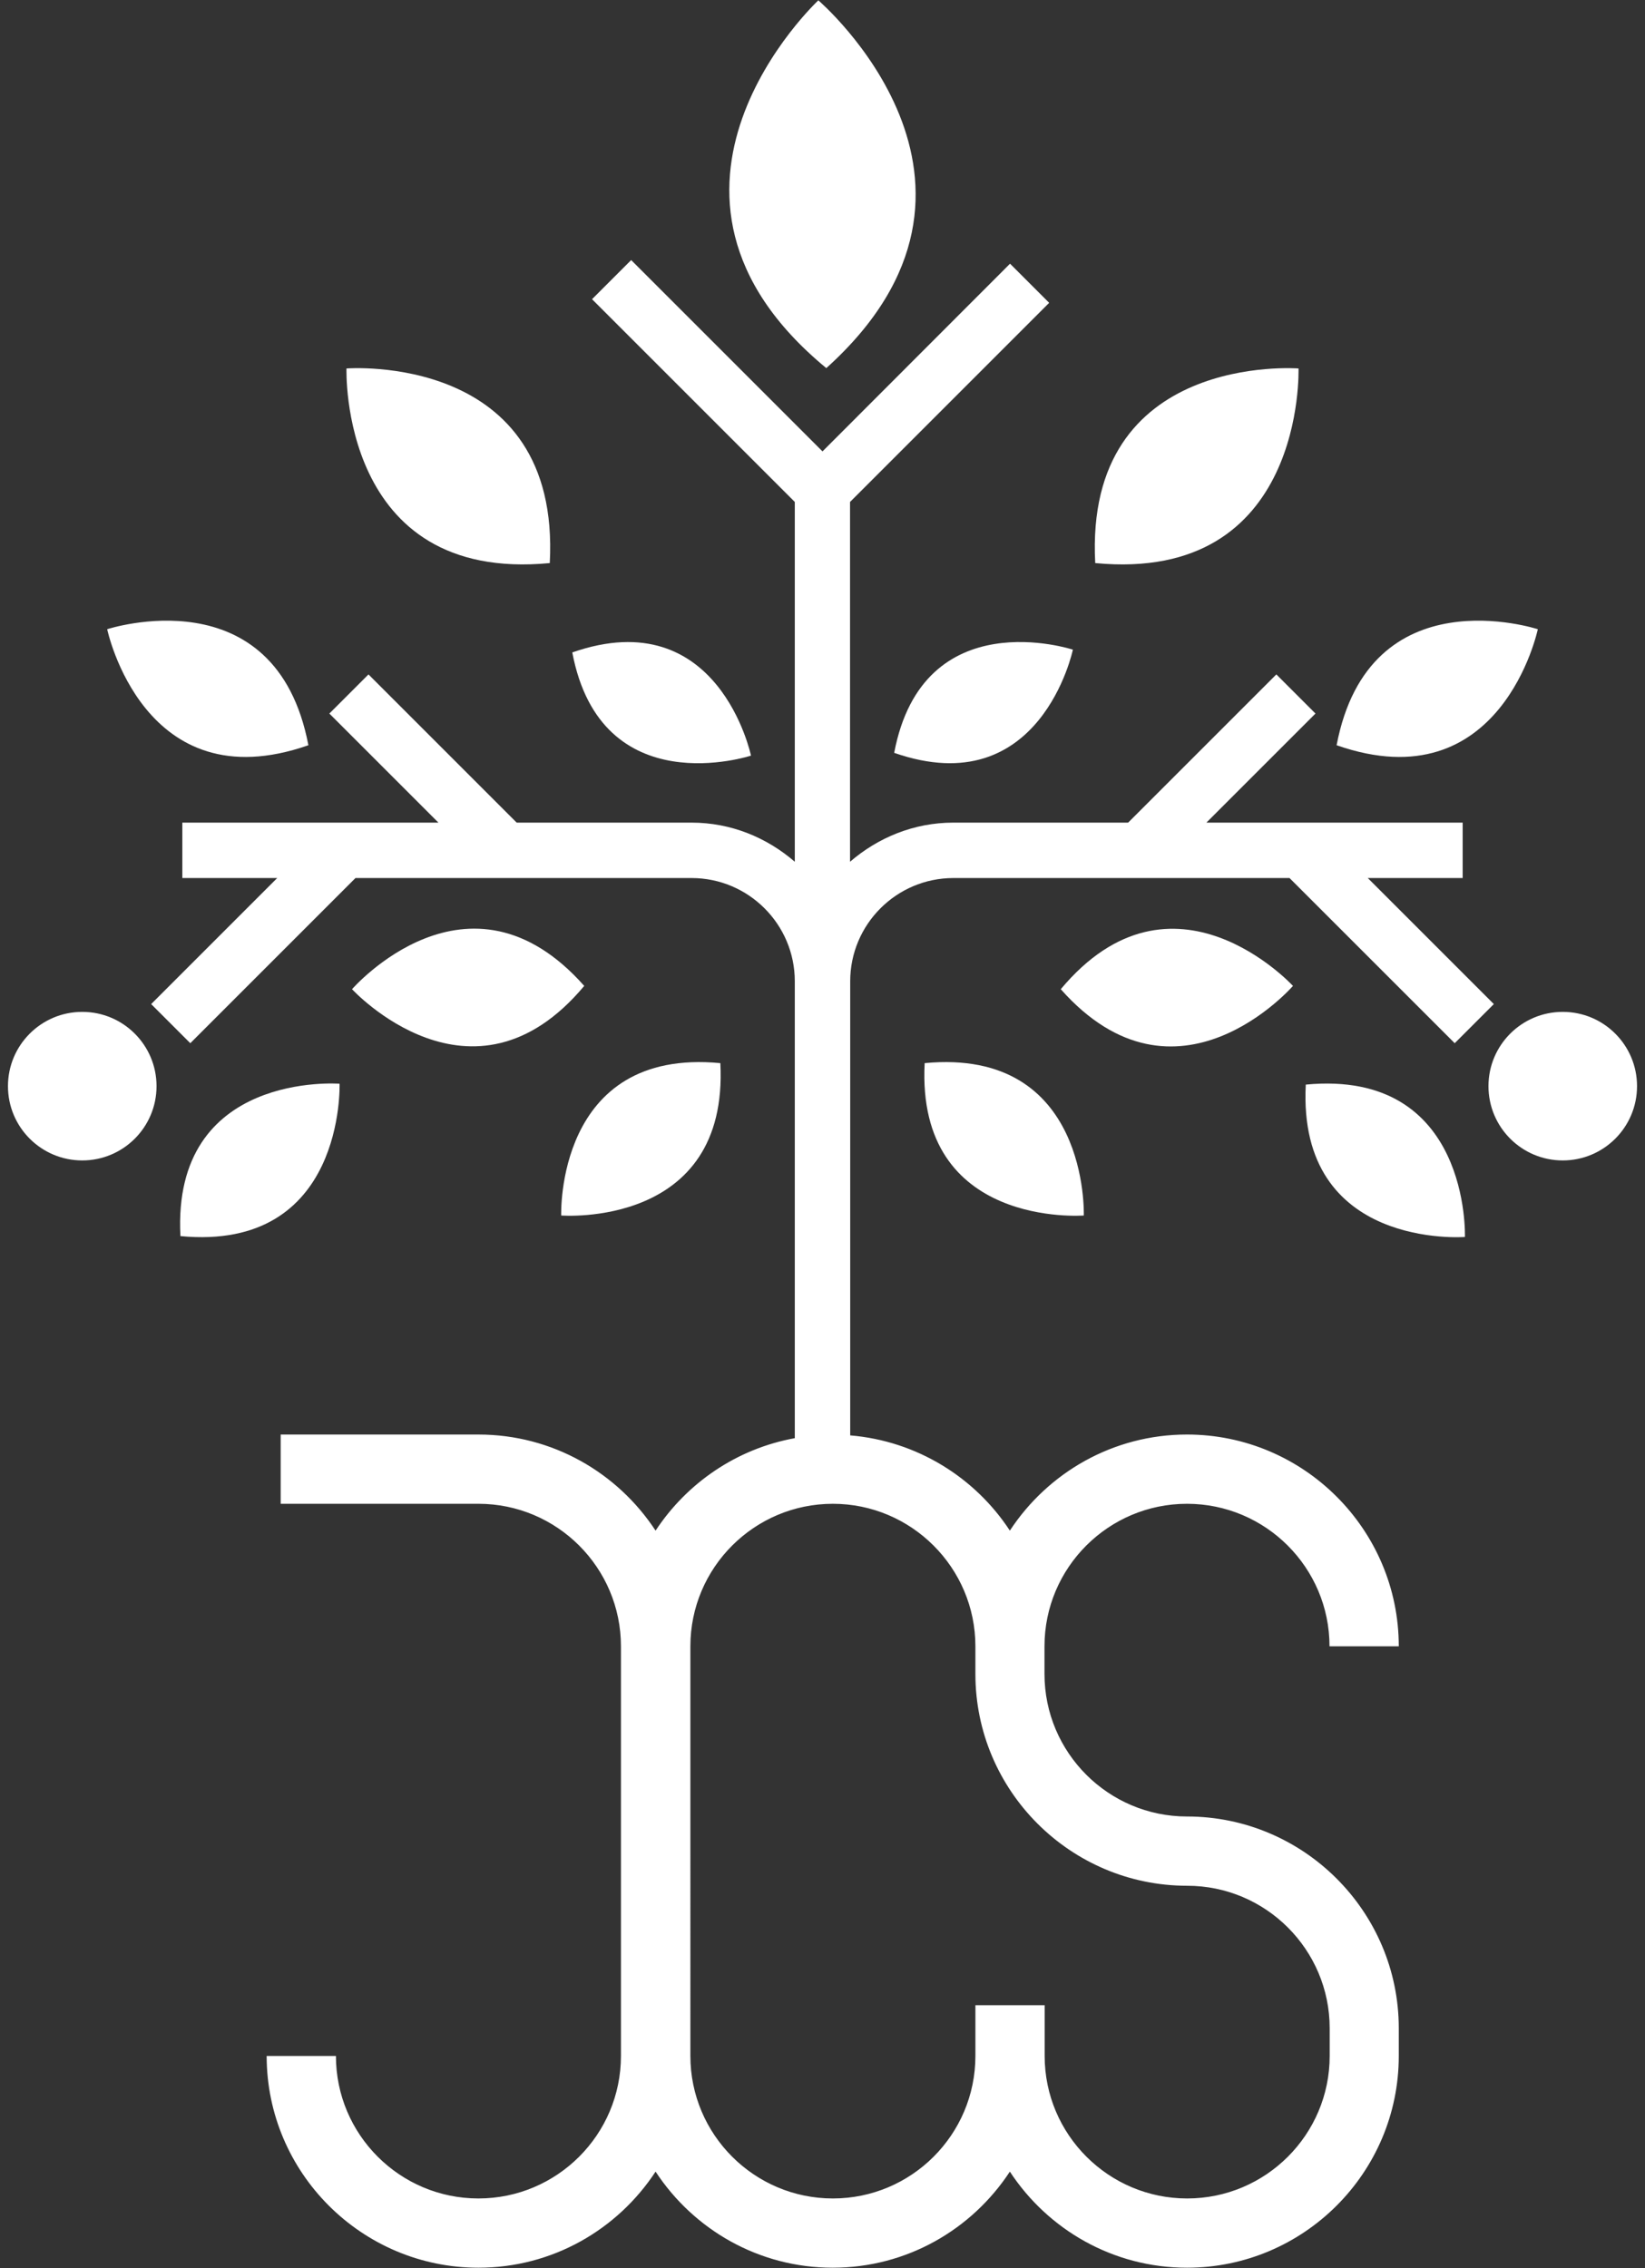 <?xml version="1.0" encoding="utf-8"?>
<!-- Generator: Adobe Illustrator 25.4.1, SVG Export Plug-In . SVG Version: 6.00 Build 0)  -->
<svg version="1.1" id="레이어_1" xmlns="http://www.w3.org/2000/svg" xmlns:xlink="http://www.w3.org/1999/xlink" x="0px"
	 y="0px" viewBox="0 0 95 131" style="enable-background:new 0 0 95 131;" xml:space="preserve">
<rect x="0" y="0" width="95" height="131" fill="#333333" stroke="none"/>
<style type="text/css">
	.st0{fill:#FFFFFF;}
</style>
<g>
	<g>
		<g>
			<g>
				<path class="st0" d="M49.1,56.67c0-3.28,2.67-5.96,5.96-5.96h19.41l9.54,9.54l2.26-2.26l-7.28-7.28h5.48v-3.2H69.67l6.3-6.3
					l-2.26-2.26l-8.56,8.56h-10.1c-2.28,0-4.35,0.87-5.96,2.26V28.99l11.5-11.5l-2.26-2.26L47.5,26.07L36.45,15.02l-2.26,2.26
					L45.9,28.99v20.78c-1.61-1.39-3.67-2.26-5.96-2.26h-10.1l-8.56-8.56l-2.26,2.26l6.3,6.3H10.53v3.2h5.48l-7.28,7.28l2.26,2.26
					l9.54-9.54h19.41c3.28,0,5.96,2.67,5.96,5.96v1.77v24.62c-3.36,0.61-6.23,2.59-8.04,5.34c-2.19-3.34-5.95-5.55-10.23-5.55H16.21
					v4h11.42c4.54,0,8.23,3.69,8.23,8.23v23.66c0,4.54-3.69,8.23-8.23,8.23c-4.54,0-8.23-3.69-8.23-8.23h-4
					c0,6.74,5.49,12.23,12.23,12.23c4.28,0,8.04-2.21,10.23-5.55c2.19,3.34,5.95,5.55,10.23,5.55c4.28,0,8.04-2.21,10.23-5.55
					c2.19,3.34,5.95,5.55,10.23,5.55c6.74,0,12.23-5.49,12.23-12.23v-1.6c0-6.74-5.49-12.23-12.23-12.23
					c-4.54,0-8.23-3.69-8.23-8.23v-1.6c0-4.54,3.69-8.23,8.23-8.23c4.54,0,8.23,3.69,8.23,8.23h4c0-6.74-5.49-12.23-12.23-12.23
					c-4.28,0-8.04,2.21-10.23,5.55c-2.01-3.07-5.37-5.18-9.22-5.5V58.44V56.67z M56.33,95.08v1.6c0,6.74,5.49,12.23,12.23,12.23
					c4.54,0,8.23,3.69,8.23,8.23v1.6c0,4.54-3.69,8.23-8.23,8.23c-4.54,0-8.23-3.69-8.23-8.23v-2.93h-4v2.93
					c0,4.54-3.69,8.23-8.23,8.23c-4.54,0-8.23-3.69-8.23-8.23V95.08c0-4.54,3.69-8.23,8.23-8.23
					C52.63,86.85,56.33,90.54,56.33,95.08z"/>
				<g>
					<g>
						<path class="st0" d="M47.26,0.02c0,0-11.87,11.07,0.46,21.24C59.59,10.57,47.26,0.02,47.26,0.02z"/>
					</g>
				</g>
				<g>
					<g>
						<g>
							<path class="st0" d="M20.01,21.28c0,0-0.43,12.41,11.74,11.24C32.4,20.31,20.01,21.28,20.01,21.28z"/>
						</g>
					</g>
					<g>
						<g>
							<path class="st0" d="M74.99,21.28c0,0,0.43,12.41-11.74,11.24C62.6,20.31,74.99,21.28,74.99,21.28z"/>
						</g>
					</g>
				</g>
				<g>
					<g>
						<g>
							<path class="st0" d="M88.81,36.34c0,0-2.1,10.03-11.62,6.7C79.08,33.14,88.81,36.34,88.81,36.34z"/>
						</g>
					</g>
					<g>
						<g>
							<path class="st0" d="M6.19,36.34c0,0,2.1,10.03,11.62,6.7C15.92,33.14,6.19,36.34,6.19,36.34z"/>
						</g>
					</g>
				</g>
				<g>
					<g>
						<g>
							<path class="st0" d="M74.67,56.94c0,0-6.72,7.74-13.41,0.19C67.73,49.39,74.67,56.94,74.67,56.94z"/>
						</g>
					</g>
					<g>
						<g>
							<path class="st0" d="M20.33,57.13c0,0,6.72-7.74,13.41-0.19C27.27,64.68,20.33,57.13,20.33,57.13z"/>
						</g>
					</g>
				</g>
				<g>
					<g>
						<circle class="st0" cx="90.25" cy="62.73" r="4.29"/>
					</g>
					<g>
						<circle class="st0" cx="4.75" cy="62.73" r="4.29"/>
					</g>
				</g>
				<g>
					<g>
						<g>
							<path class="st0" d="M62.59,70.2c0,0,0.34-9.71-9.19-8.8C52.9,70.96,62.59,70.2,62.59,70.2z"/>
						</g>
					</g>
					<g>
						<g>
							<path class="st0" d="M32.41,70.2c0,0-0.34-9.71,9.19-8.8C42.1,70.96,32.41,70.2,32.41,70.2z"/>
						</g>
					</g>
				</g>
				<g>
					<g>
						<g>
							<path class="st0" d="M84.6,71.44c0,0,0.34-9.71-9.19-8.8C74.91,72.19,84.6,71.44,84.6,71.44z"/>
						</g>
					</g>
					<g>
						<g>
							<path class="st0" d="M19.61,62.59c0,0,0.34,9.71-9.19,8.8C9.92,61.84,19.61,62.59,19.61,62.59z"/>
						</g>
					</g>
				</g>
				<g>
					<g>
						<g>
							<path class="st0" d="M61.96,37.52c0,0-1.86,8.91-10.32,5.96C53.31,34.67,61.96,37.52,61.96,37.52z"/>
						</g>
					</g>
					<g>
						<g>
							<path class="st0" d="M43.37,43.64c0,0-1.86-8.91-10.32-5.96C34.72,46.49,43.37,43.64,43.37,43.64z"/>
						</g>
					</g>
				</g>
			</g>
		</g>
	</g>
</g>
</svg>
